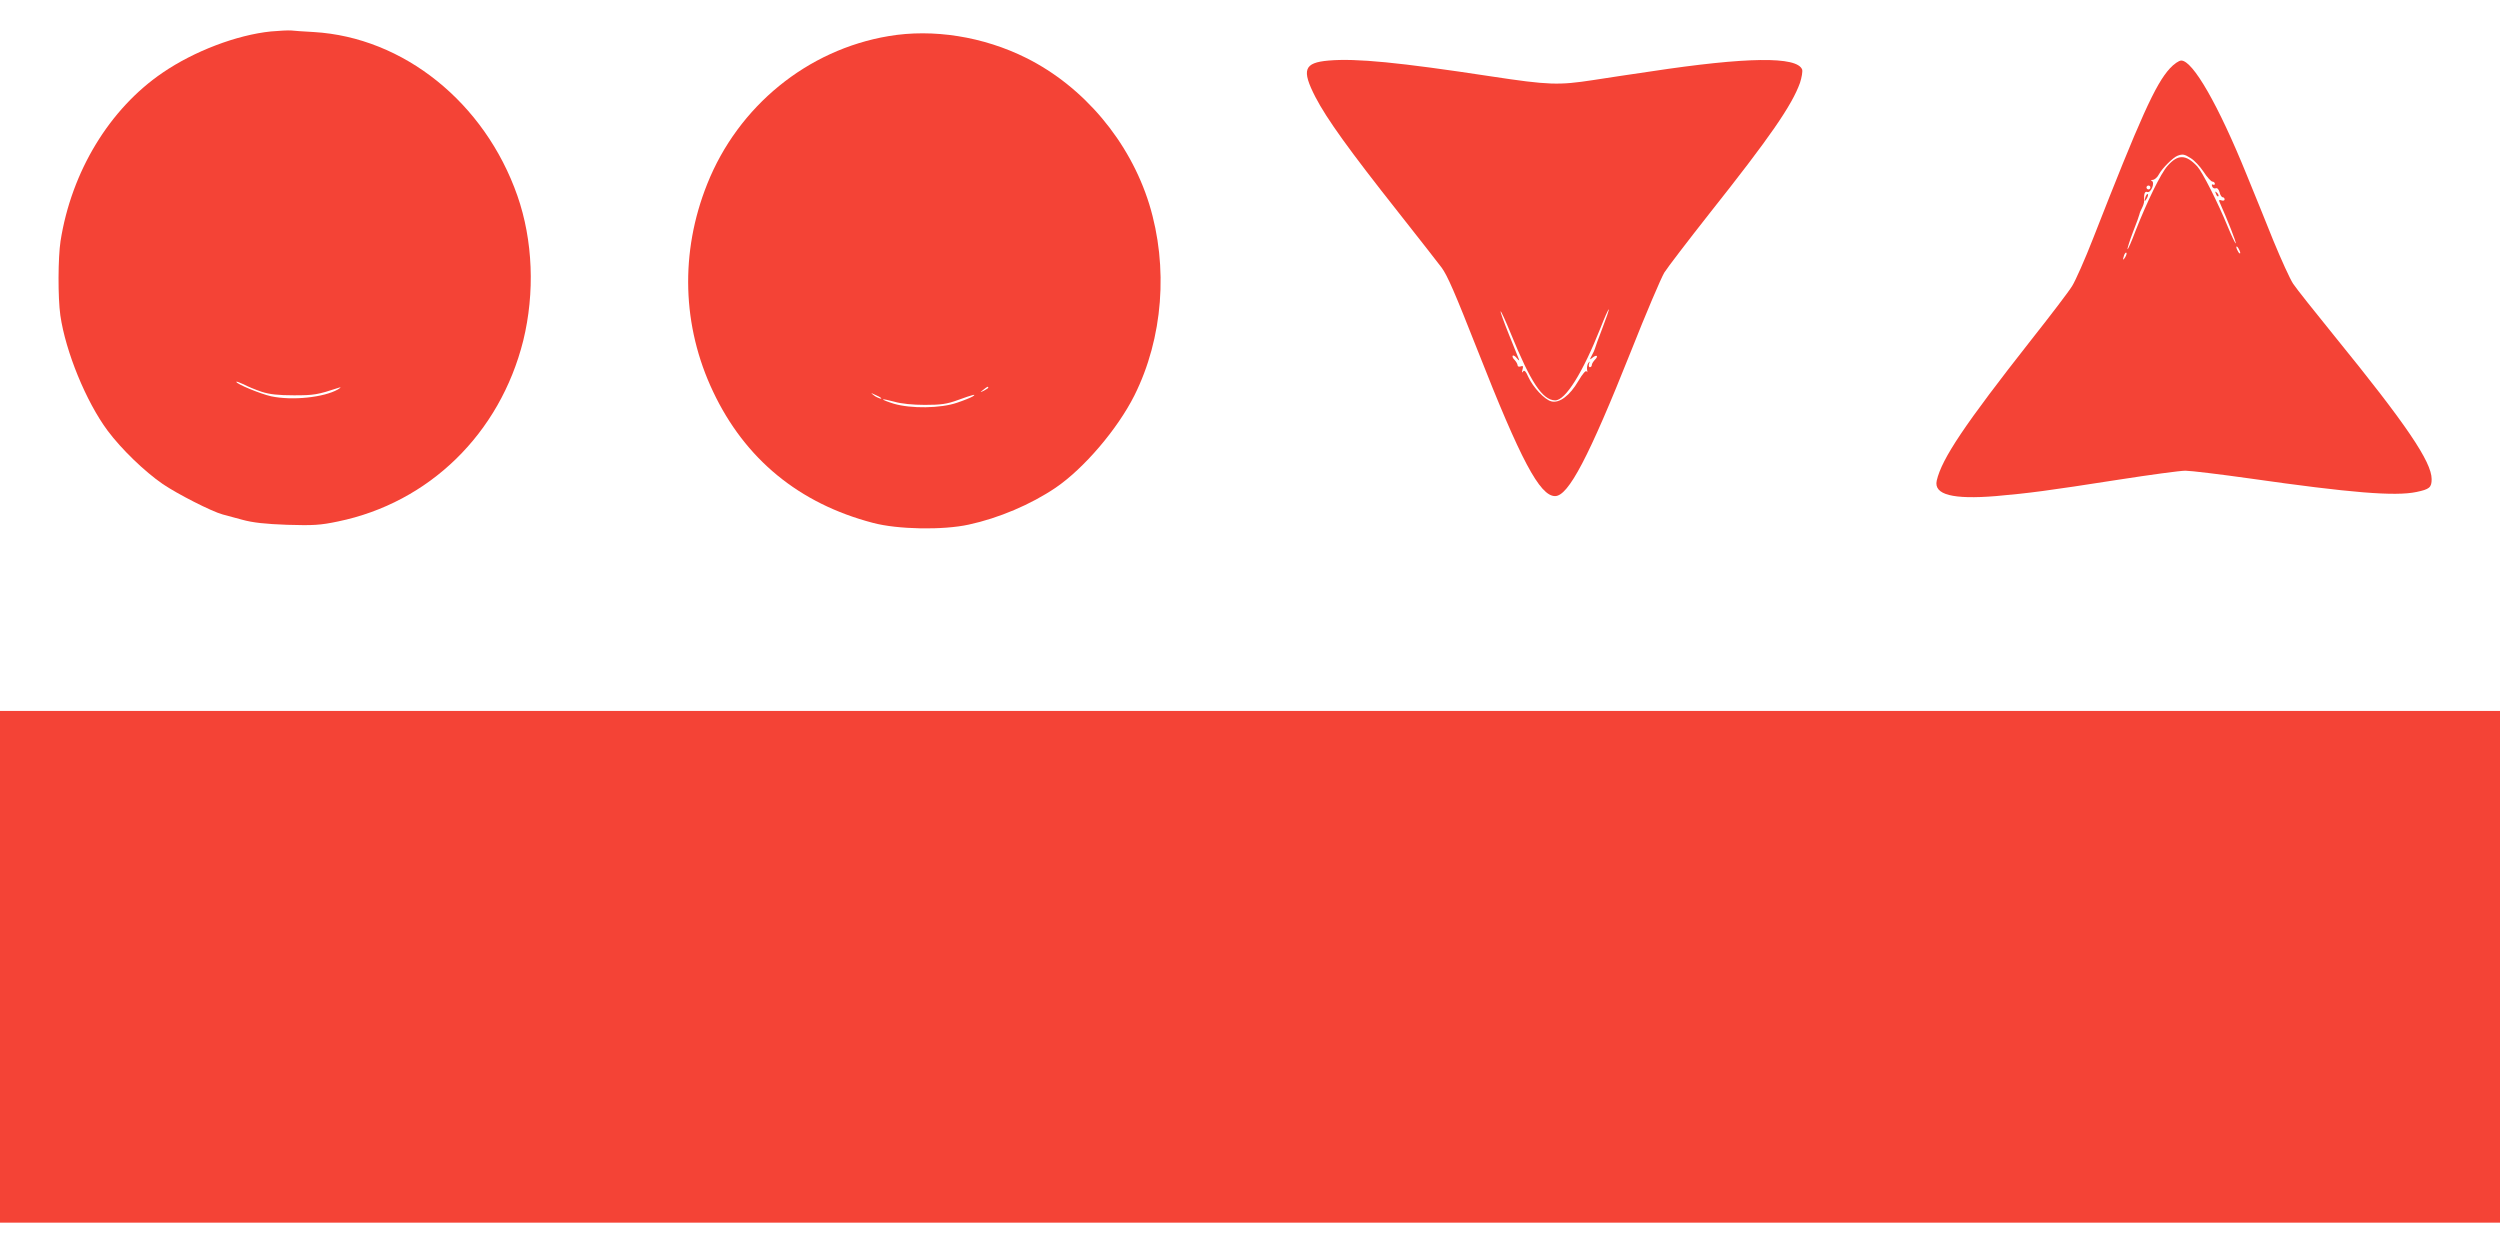 <?xml version="1.0" standalone="no"?>
<!DOCTYPE svg PUBLIC "-//W3C//DTD SVG 20010904//EN"
 "http://www.w3.org/TR/2001/REC-SVG-20010904/DTD/svg10.dtd">
<svg version="1.0" xmlns="http://www.w3.org/2000/svg"
 width="1280pt" height="640pt" viewBox="0 0 1280 640"
 preserveAspectRatio="xMidYMid meet">
<g transform="translate(0,640) scale(0.1,-0.1)"
fill="#f44336" stroke="none">
<path d="M1387 6239 c-175 -18 -393 -101 -554 -211 -272 -185 -467 -506 -523
-862 -13 -86 -14 -288 -1 -381 27 -186 132 -442 242 -590 71 -95 189 -209 282
-273 73 -50 251 -141 307 -156 14 -4 59 -16 100 -27 54 -15 119 -22 230 -26
133 -4 170 -2 260 17 467 96 830 450 949 926 60 245 50 513 -30 742 -167 477
-583 811 -1043 838 -50 3 -102 6 -116 8 -14 1 -60 -1 -103 -5z m-47 -1845 c40
-13 85 -18 165 -18 103 0 121 3 230 39 13 4 11 1 -5 -9 -72 -41 -233 -58 -342
-35 -54 12 -178 63 -178 74 0 3 17 -3 38 -13 20 -11 62 -28 92 -38z"/>
<path d="M4549 6215 c-415 -70 -769 -358 -928 -757 -140 -350 -129 -728 30
-1063 163 -345 440 -573 818 -672 127 -34 359 -38 491 -9 153 33 318 103 445
189 144 98 316 299 403 472 147 294 175 658 76 980 -100 322 -335 601 -629
748 -220 110 -478 151 -706 112z m511 -1800 c0 -2 -10 -9 -22 -15 -22 -11 -22
-10 -4 4 21 17 26 19 26 11z m-551 -51 c14 -12 -19 -1 -35 12 -18 14 -18 14 6
3 14 -6 27 -13 29 -15z m471 6 c-8 -5 -44 -20 -80 -32 -84 -29 -236 -31 -324
-5 -32 10 -57 20 -55 22 2 2 29 -4 59 -12 34 -10 94 -16 155 -16 82 0 113 4
170 25 77 28 98 33 75 18z"/>
<path d="M6803 6090 c-127 -11 -140 -47 -68 -187 58 -112 174 -273 423 -588
108 -137 209 -266 223 -285 30 -41 67 -126 184 -423 221 -563 319 -747 397
-747 68 0 172 198 388 740 77 195 155 377 171 404 17 27 122 164 233 305 307
387 421 552 462 667 9 28 14 58 11 68 -26 68 -283 65 -777 -10 -91 -13 -222
-33 -293 -44 -176 -27 -227 -26 -523 19 -473 72 -690 93 -831 81z m1401 -1371
c-20 -52 -37 -98 -38 -104 -1 -5 -8 -21 -16 -35 -12 -23 -12 -24 4 -11 22 18
32 8 11 -12 -8 -9 -15 -20 -15 -26 0 -6 -4 -11 -10 -11 -5 0 -7 8 -4 18 5 13
4 14 -4 3 -5 -7 -8 -23 -6 -35 2 -11 1 -15 -2 -8 -4 8 -20 -10 -43 -49 -43
-74 -97 -115 -138 -104 -34 8 -94 72 -118 125 -13 30 -21 37 -27 28 -6 -9 -7
-5 -3 9 5 18 3 22 -9 17 -9 -3 -16 -1 -16 6 0 6 -7 18 -15 27 -9 8 -13 18 -10
22 4 3 14 -3 22 -14 9 -11 13 -13 10 -5 -3 8 -27 66 -52 129 -25 62 -44 115
-42 117 2 3 26 -49 52 -113 102 -250 162 -341 227 -343 53 -1 142 142 233 372
21 54 40 96 42 94 2 -2 -13 -45 -33 -97z"/>
<path d="M11110 6050 c-74 -80 -152 -254 -393 -870 -42 -108 -91 -218 -108
-245 -17 -28 -111 -151 -209 -275 -341 -434 -458 -608 -484 -721 -16 -72 83
-97 303 -79 170 15 263 27 628 84 161 25 315 46 342 46 26 0 176 -18 332 -40
512 -73 742 -92 851 -69 67 14 78 23 78 66 0 88 -129 279 -494 728 -103 127
-200 249 -215 272 -16 24 -61 123 -101 220 -39 98 -101 250 -137 338 -146 360
-276 585 -335 585 -12 0 -38 -18 -58 -40z m107 -460 c18 -11 47 -42 65 -69 18
-28 39 -51 46 -51 6 0 12 -5 12 -11 0 -5 -4 -7 -10 -4 -5 3 -7 0 -4 -9 3 -8
11 -13 19 -10 7 3 15 -5 19 -20 3 -14 11 -26 16 -26 6 0 10 -5 10 -11 0 -6 -7
-8 -16 -5 -11 4 -14 2 -11 -6 43 -96 88 -211 84 -214 -2 -2 -21 37 -42 88 -49
120 -129 278 -155 306 -58 62 -99 63 -152 3 -35 -39 -104 -181 -164 -333 -20
-54 -39 -96 -41 -94 -2 2 10 41 27 86 18 45 33 87 34 93 1 7 7 21 13 32 6 12
11 27 11 35 -2 38 3 52 16 47 19 -7 41 49 23 57 -7 2 -4 5 5 5 10 1 24 13 32
29 16 30 73 87 96 95 25 9 34 8 67 -13z m-207 -150 c0 -5 -4 -10 -10 -10 -5 0
-10 5 -10 10 0 6 5 10 10 10 6 0 10 -4 10 -10z m460 -335 c0 -5 -5 -3 -10 5
-5 8 -10 20 -10 25 0 6 5 3 10 -5 5 -8 10 -19 10 -25z m-589 -22 c-12 -20 -14
-14 -5 12 4 9 9 14 11 11 3 -2 0 -13 -6 -23z"/>
<path d="M11346 5407 c3 -10 9 -15 12 -12 3 3 0 11 -7 18 -10 9 -11 8 -5 -6z"/>
<path d="M10986 5395 c-9 -26 -7 -32 5 -12 6 10 9 21 6 23 -2 3 -7 -2 -11 -11z"/>
<path d="M0 1450 l0 -1310 6400 0 6400 0 0 1310 0 1310 -6400 0 -6400 0 0
-1310z"/>
</g>
</svg>
